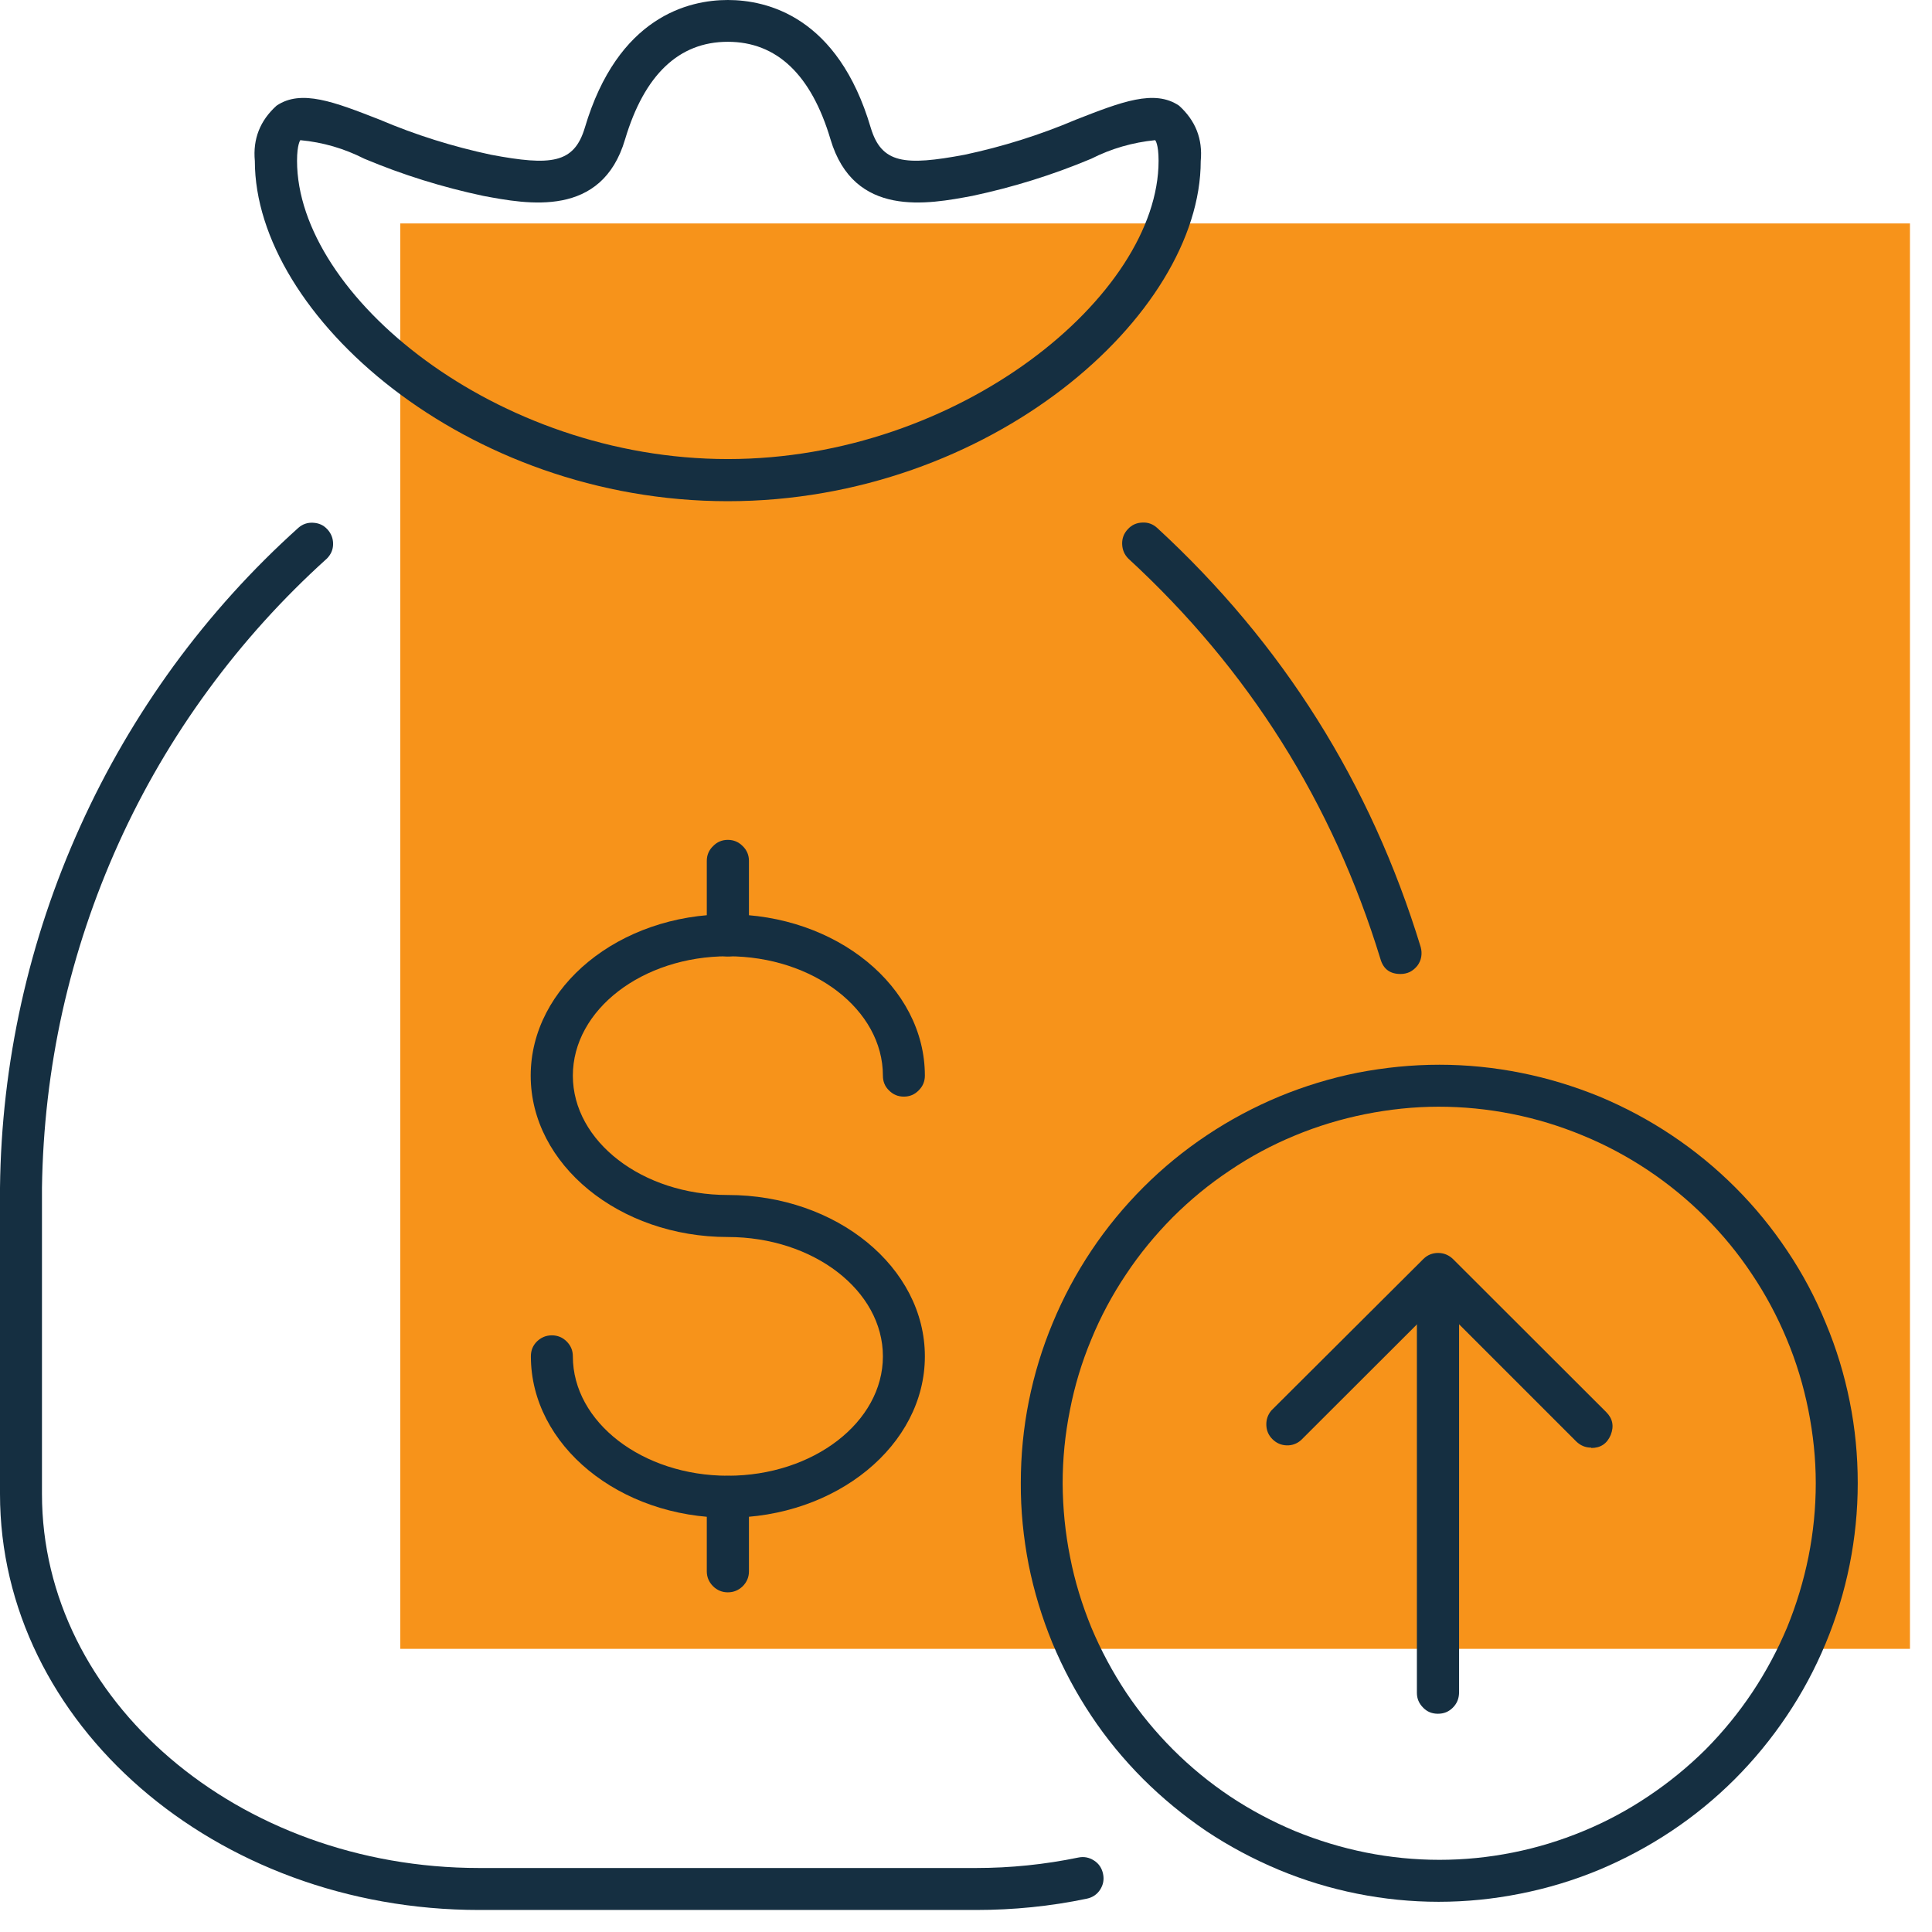 <svg xmlns="http://www.w3.org/2000/svg" xmlns:xlink="http://www.w3.org/1999/xlink" width="58" zoomAndPan="magnify" viewBox="0 0 43.5 43.5" height="58" preserveAspectRatio="xMidYMid meet" version="1.2"><defs><clipPath id="8706996bf7"><path d="M 9 5 L 43.004 5 L 43.004 38 L 9 38 Z M 9 5 "/></clipPath><clipPath id="f970651141"><path d="M 0 11 L 25 11 L 25 43.004 L 0 43.004 Z M 0 11 "/></clipPath></defs><g id="555ce6d4b3"><g clip-rule="nonzero" clip-path="url(#8706996bf7)"><path style=" stroke:none;fill-rule:nonzero;fill:#f7931a;fill-opacity:1;" d="M 9.012 5.031 L 43.004 5.031 L 43.004 37.125 L 9.012 37.125 Z M 9.012 5.031 "/></g><g clip-rule="nonzero" clip-path="url(#f970651141)"><path style=" stroke:none;fill-rule:nonzero;fill:#152f41;fill-opacity:1;" d="M 21.977 43.004 L 10.789 43.004 C 4.84 43.004 0 38.801 0 33.637 L 0 26.742 C 0.016 25.34 0.176 23.953 0.48 22.582 C 0.785 21.211 1.227 19.887 1.805 18.609 C 2.383 17.328 3.086 16.125 3.91 14.992 C 4.738 13.859 5.676 12.82 6.719 11.883 C 6.812 11.801 6.926 11.762 7.051 11.77 C 7.18 11.777 7.285 11.824 7.371 11.918 C 7.457 12.012 7.5 12.121 7.5 12.246 C 7.5 12.375 7.453 12.48 7.363 12.574 C 6.371 13.469 5.477 14.457 4.688 15.535 C 3.895 16.617 3.223 17.766 2.672 18.984 C 2.121 20.203 1.699 21.465 1.406 22.773 C 1.117 24.078 0.965 25.402 0.945 26.742 L 0.945 33.637 C 0.945 38.281 5.363 42.059 10.789 42.059 L 21.977 42.059 C 22.754 42.059 23.52 41.98 24.277 41.824 C 24.406 41.797 24.523 41.82 24.633 41.891 C 24.742 41.961 24.809 42.062 24.836 42.191 C 24.863 42.32 24.84 42.438 24.77 42.547 C 24.699 42.656 24.598 42.723 24.469 42.75 C 23.648 42.922 22.816 43.004 21.977 43.004 "/></g><path style=" stroke:none;fill-rule:nonzero;fill:#152f41;fill-opacity:1;" d="M 31.535 21.93 C 31.297 21.93 31.148 21.82 31.082 21.594 C 30.004 18.074 28.113 15.07 25.406 12.578 C 25.316 12.488 25.27 12.379 25.266 12.25 C 25.262 12.121 25.305 12.008 25.395 11.914 C 25.48 11.82 25.59 11.77 25.719 11.766 C 25.848 11.758 25.961 11.801 26.055 11.887 C 28.887 14.496 30.863 17.641 31.988 21.324 C 32.008 21.398 32.012 21.469 32 21.543 C 31.988 21.617 31.957 21.684 31.914 21.742 C 31.867 21.801 31.812 21.848 31.746 21.883 C 31.68 21.914 31.609 21.93 31.535 21.93 "/><path style=" stroke:none;fill-rule:nonzero;fill:#152f41;fill-opacity:1;" d="M 21.805 3.945 Z M 6.762 3.156 C 6.762 3.156 6.688 3.246 6.688 3.621 C 6.688 6.645 11.164 10.336 16.387 10.336 C 21.609 10.336 26.086 6.645 26.086 3.621 C 26.086 3.242 26.012 3.156 26.008 3.156 C 25.504 3.207 25.023 3.344 24.57 3.574 C 23.703 3.938 22.812 4.215 21.895 4.41 C 20.895 4.598 19.227 4.914 18.699 3.137 C 18.266 1.68 17.488 0.941 16.387 0.941 C 15.285 0.941 14.508 1.684 14.074 3.137 C 13.551 4.914 11.879 4.598 10.879 4.41 C 9.961 4.215 9.07 3.938 8.203 3.574 C 7.75 3.344 7.27 3.203 6.762 3.156 M 16.387 11.285 C 10.488 11.285 5.738 7.098 5.738 3.625 C 5.691 3.129 5.855 2.715 6.227 2.379 C 6.781 2.004 7.523 2.293 8.551 2.695 C 9.359 3.039 10.195 3.301 11.055 3.484 C 12.406 3.738 12.926 3.684 13.168 2.875 C 13.91 0.375 15.504 0 16.387 0 C 17.27 0 18.867 0.371 19.605 2.875 C 19.848 3.684 20.367 3.738 21.719 3.484 C 22.578 3.301 23.414 3.039 24.223 2.695 C 25.25 2.293 25.992 2.004 26.547 2.379 C 26.918 2.715 27.082 3.129 27.035 3.625 C 27.035 7.098 22.289 11.285 16.387 11.285 "/><path style=" stroke:none;fill-rule:nonzero;fill:#152f41;fill-opacity:1;" d="M 16.387 34.172 C 13.941 34.172 11.953 32.539 11.953 30.539 C 11.953 30.406 11.996 30.297 12.09 30.203 C 12.184 30.113 12.293 30.066 12.426 30.066 C 12.555 30.066 12.668 30.113 12.758 30.203 C 12.852 30.297 12.898 30.406 12.898 30.539 C 12.898 32.02 14.465 33.227 16.387 33.227 C 18.312 33.227 19.879 32.02 19.879 30.539 C 19.879 29.055 18.312 27.852 16.387 27.852 C 13.941 27.852 11.949 26.219 11.949 24.219 C 11.949 22.215 13.941 20.586 16.387 20.586 C 18.832 20.586 20.824 22.215 20.824 24.219 C 20.824 24.348 20.777 24.461 20.684 24.551 C 20.594 24.645 20.48 24.691 20.352 24.691 C 20.219 24.691 20.109 24.645 20.016 24.551 C 19.922 24.461 19.879 24.348 19.879 24.219 C 19.879 22.734 18.312 21.531 16.387 21.531 C 14.465 21.531 12.898 22.734 12.898 24.219 C 12.898 25.699 14.465 26.906 16.387 26.906 C 18.836 26.906 20.824 28.535 20.824 30.539 C 20.824 32.539 18.832 34.172 16.387 34.172 "/><path style=" stroke:none;fill-rule:nonzero;fill:#152f41;fill-opacity:1;" d="M 16.387 21.535 C 16.258 21.535 16.145 21.488 16.055 21.395 C 15.961 21.305 15.914 21.191 15.914 21.062 L 15.914 19.383 C 15.914 19.254 15.961 19.141 16.055 19.051 C 16.145 18.957 16.258 18.91 16.387 18.91 C 16.52 18.91 16.629 18.957 16.723 19.051 C 16.816 19.141 16.863 19.254 16.863 19.383 L 16.863 21.062 C 16.863 21.191 16.816 21.305 16.723 21.395 C 16.629 21.488 16.52 21.535 16.387 21.535 "/><path style=" stroke:none;fill-rule:nonzero;fill:#152f41;fill-opacity:1;" d="M 16.387 35.852 C 16.258 35.852 16.145 35.805 16.055 35.715 C 15.961 35.621 15.914 35.508 15.914 35.379 L 15.914 33.703 C 15.914 33.57 15.961 33.461 16.055 33.367 C 16.145 33.273 16.258 33.23 16.387 33.23 C 16.52 33.23 16.629 33.273 16.723 33.367 C 16.816 33.461 16.863 33.57 16.863 33.703 L 16.863 35.379 C 16.863 35.508 16.816 35.621 16.723 35.715 C 16.629 35.805 16.52 35.852 16.387 35.852 "/><path style=" stroke:none;fill-rule:nonzero;fill:#152f41;fill-opacity:1;" d="M 32.391 24.918 C 31.836 24.918 31.285 24.977 30.738 25.086 C 30.195 25.195 29.664 25.355 29.148 25.57 C 28.637 25.781 28.148 26.043 27.688 26.355 C 27.223 26.664 26.797 27.016 26.402 27.41 C 26.012 27.805 25.66 28.23 25.352 28.695 C 25.043 29.156 24.781 29.645 24.57 30.16 C 24.355 30.676 24.195 31.207 24.09 31.75 C 23.98 32.297 23.926 32.848 23.926 33.406 C 23.93 33.961 23.984 34.512 24.094 35.059 C 24.199 35.602 24.363 36.133 24.574 36.648 C 24.789 37.16 25.051 37.648 25.359 38.113 C 25.668 38.574 26.02 39 26.414 39.395 C 26.809 39.789 27.238 40.141 27.699 40.449 C 28.164 40.758 28.652 41.016 29.164 41.23 C 29.68 41.441 30.211 41.602 30.754 41.711 C 31.301 41.82 31.852 41.875 32.41 41.875 C 32.965 41.875 33.516 41.82 34.062 41.711 C 34.609 41.602 35.137 41.441 35.652 41.227 C 36.164 41.016 36.652 40.754 37.117 40.441 C 37.578 40.133 38.008 39.781 38.402 39.391 C 38.793 38.996 39.145 38.566 39.453 38.105 C 39.762 37.641 40.023 37.152 40.238 36.641 C 40.449 36.125 40.609 35.594 40.719 35.051 C 40.828 34.504 40.883 33.953 40.883 33.395 C 40.883 32.84 40.824 32.289 40.715 31.742 C 40.605 31.195 40.445 30.664 40.23 30.152 C 40.016 29.637 39.754 29.148 39.445 28.688 C 39.137 28.223 38.785 27.797 38.391 27.402 C 37.996 27.008 37.566 26.656 37.105 26.348 C 36.641 26.039 36.152 25.777 35.637 25.566 C 35.121 25.352 34.594 25.191 34.047 25.082 C 33.5 24.973 32.949 24.918 32.391 24.918 M 32.391 42.82 C 31.773 42.82 31.16 42.758 30.555 42.637 C 29.949 42.516 29.359 42.336 28.789 42.098 C 28.219 41.859 27.676 41.57 27.16 41.227 C 26.648 40.879 26.172 40.488 25.734 40.051 C 25.297 39.613 24.906 39.137 24.566 38.625 C 24.223 38.109 23.934 37.566 23.695 36.992 C 23.461 36.422 23.281 35.832 23.16 35.227 C 23.043 34.621 22.98 34.008 22.984 33.387 C 22.984 32.77 23.043 32.156 23.164 31.551 C 23.285 30.945 23.465 30.355 23.703 29.785 C 23.941 29.211 24.23 28.672 24.574 28.156 C 24.918 27.641 25.309 27.168 25.746 26.73 C 26.184 26.293 26.66 25.902 27.176 25.559 C 27.691 25.215 28.234 24.926 28.805 24.688 C 29.375 24.453 29.965 24.273 30.57 24.152 C 31.18 24.035 31.789 23.973 32.41 23.973 C 33.027 23.973 33.641 24.035 34.246 24.156 C 34.855 24.277 35.441 24.457 36.016 24.691 C 36.586 24.93 37.129 25.219 37.641 25.562 C 38.156 25.906 38.633 26.297 39.07 26.734 C 39.508 27.172 39.898 27.648 40.242 28.164 C 40.586 28.676 40.875 29.219 41.109 29.793 C 41.348 30.363 41.527 30.953 41.648 31.559 C 41.77 32.164 41.828 32.777 41.828 33.395 C 41.828 34.016 41.766 34.629 41.645 35.234 C 41.523 35.84 41.344 36.43 41.105 37.004 C 40.867 37.574 40.578 38.117 40.23 38.633 C 39.887 39.145 39.496 39.621 39.059 40.059 C 38.621 40.496 38.145 40.887 37.629 41.23 C 37.113 41.574 36.57 41.863 36 42.102 C 35.426 42.34 34.84 42.516 34.23 42.637 C 33.625 42.758 33.012 42.82 32.391 42.82 "/><path style=" stroke:none;fill-rule:nonzero;fill:#152f41;fill-opacity:1;" d="M 35.828 32.594 C 35.695 32.594 35.586 32.547 35.492 32.457 L 32.379 29.344 L 29.293 32.426 C 29.199 32.508 29.09 32.547 28.969 32.543 C 28.844 32.539 28.738 32.492 28.648 32.402 C 28.562 32.316 28.516 32.211 28.512 32.086 C 28.508 31.961 28.547 31.852 28.625 31.758 L 32.047 28.348 C 32.137 28.258 32.25 28.211 32.379 28.211 C 32.508 28.211 32.621 28.258 32.715 28.348 L 36.164 31.793 C 36.312 31.941 36.344 32.113 36.266 32.309 C 36.184 32.504 36.039 32.602 35.828 32.602 "/><path style=" stroke:none;fill-rule:nonzero;fill:#152f41;fill-opacity:1;" d="M 32.375 38.586 C 32.246 38.586 32.133 38.543 32.043 38.449 C 31.949 38.355 31.902 38.246 31.902 38.113 L 31.902 28.68 C 31.906 28.551 31.957 28.445 32.047 28.359 C 32.141 28.27 32.25 28.227 32.375 28.227 C 32.504 28.227 32.613 28.27 32.703 28.355 C 32.797 28.445 32.844 28.551 32.852 28.68 L 32.852 38.113 C 32.848 38.246 32.805 38.355 32.711 38.449 C 32.617 38.543 32.508 38.586 32.375 38.586 "/></g></svg>